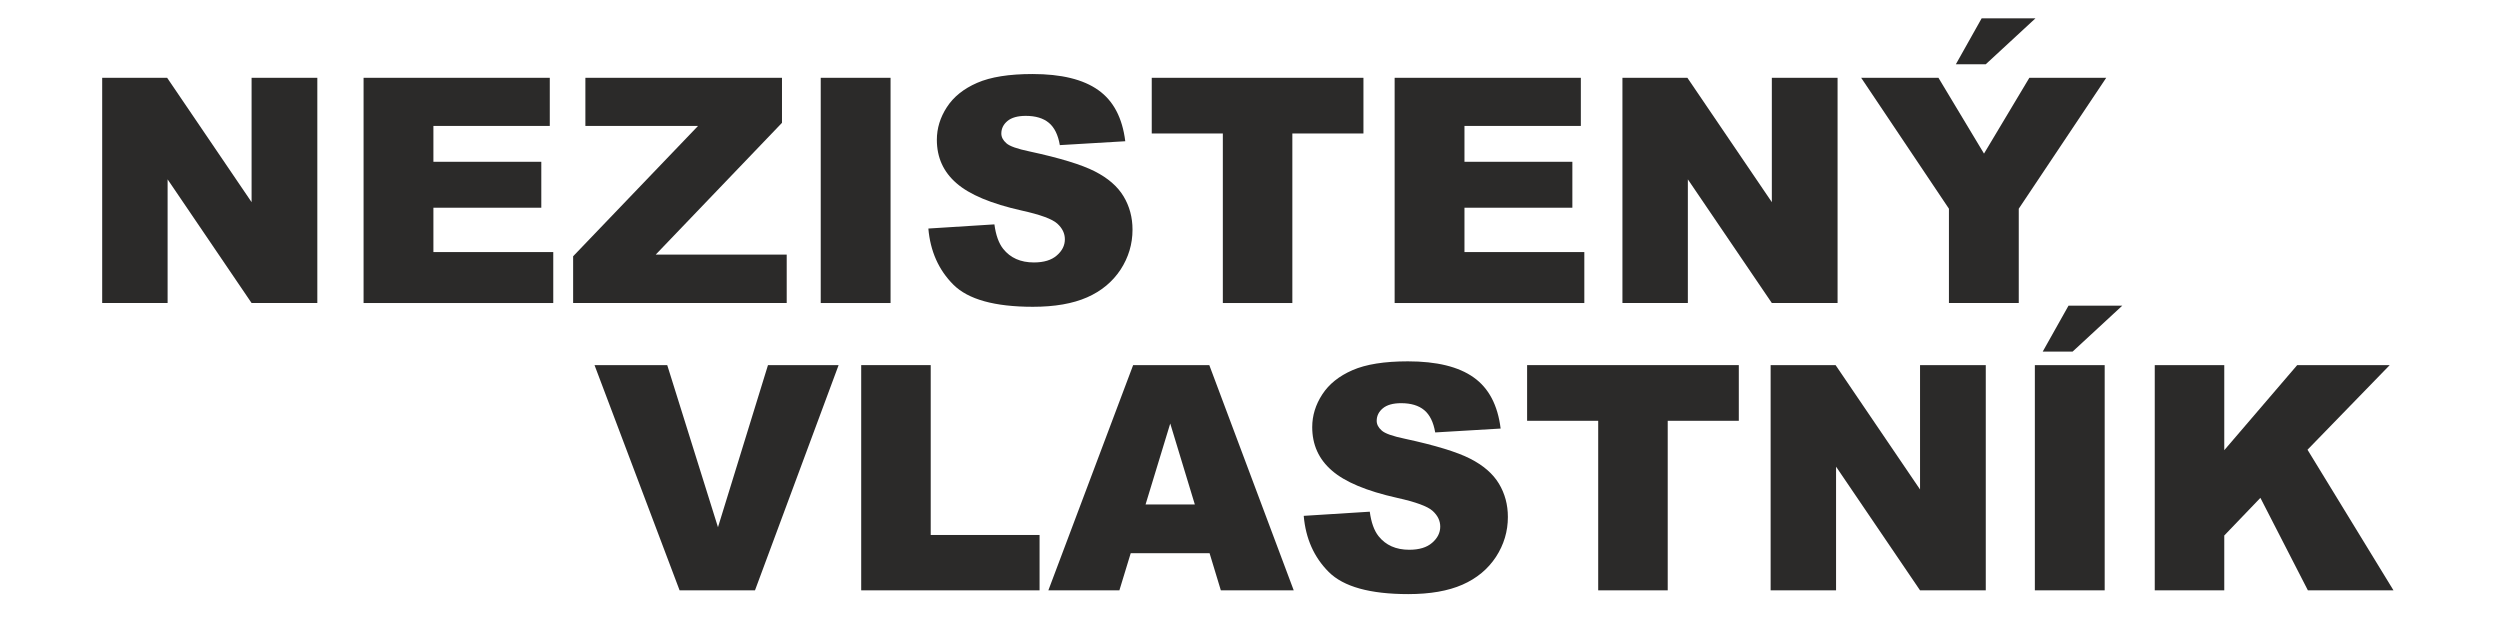 <?xml version="1.0" encoding="UTF-8"?>
<!DOCTYPE svg PUBLIC "-//W3C//DTD SVG 1.1//EN" "http://www.w3.org/Graphics/SVG/1.1/DTD/svg11.dtd">
<!-- Creator: CorelDRAW 2020 (64-Bit) -->
<svg xmlns="http://www.w3.org/2000/svg" xml:space="preserve" width="11.853mm" height="2.963mm" version="1.1" style="shape-rendering:geometricPrecision; text-rendering:geometricPrecision; image-rendering:optimizeQuality; fill-rule:evenodd; clip-rule:evenodd"
viewBox="0 0 1185.32 296.32"
 xmlns:xlink="http://www.w3.org/1999/xlink"
 xmlns:xodm="http://www.corel.com/coreldraw/odm/2003">
 <defs>
  <style type="text/css">
   <![CDATA[
    .fil0 {fill:#2B2A29;fill-rule:nonzero}
   ]]>
  </style>
 </defs>
 <g id="Vrstva_x0020_1">
  <polygon class="fil0" points="48.42,36.89 79.22,36.89 119.26,95.85 119.26,36.89 150.43,36.89 150.43,143.68 119.26,143.68 79.44,85.04 79.44,143.68 48.42,143.68 "/>
  <polygon id="1" class="fil0" points="172.36,36.89 260.65,36.89 260.65,59.71 205.47,59.71 205.47,76.71 256.63,76.71 256.63,98.49 205.47,98.49 205.47,119.52 262.3,119.52 262.3,143.68 172.36,143.68 "/>
  <polygon id="2" class="fil0" points="277.53,36.89 370.75,36.89 370.75,58.24 310.89,120.71 372.99,120.71 372.99,143.68 271.72,143.68 271.72,121.51 330.95,59.71 277.53,59.71 "/>
  <polygon id="3" class="fil0" points="389.12,36.89 422.23,36.89 422.23,143.68 389.12,143.68 "/>
  <path id="4" class="fil0" d="M440.15 108.36l31.32 -1.97c0.67,5.07 2.06,8.95 4.15,11.59 3.41,4.3 8.26,6.46 14.57,6.46 4.7,0 8.33,-1.09 10.86,-3.31 2.56,-2.21 3.83,-4.77 3.83,-7.68 0,-2.76 -1.19,-5.24 -3.6,-7.43 -2.41,-2.19 -8.03,-4.23 -16.86,-6.19 -14.46,-3.23 -24.76,-7.56 -30.92,-12.95 -6.22,-5.37 -9.32,-12.23 -9.32,-20.58 0,-5.47 1.59,-10.64 4.77,-15.52 3.18,-4.89 7.95,-8.72 14.34,-11.5 6.39,-2.79 15.14,-4.18 26.25,-4.18 13.65,0 24.04,2.53 31.2,7.63 7.16,5.07 11.41,13.15 12.78,24.24l-31.03 1.84c-0.82,-4.85 -2.56,-8.38 -5.19,-10.57 -2.66,-2.21 -6.31,-3.3 -10.96,-3.3 -3.83,0 -6.74,0.82 -8.68,2.43 -1.94,1.62 -2.91,3.61 -2.91,5.94 0,1.69 0.8,3.21 2.36,4.58 1.52,1.41 5.2,2.71 11.02,3.92 14.41,3.11 24.73,6.27 30.95,9.45 6.23,3.18 10.78,7.11 13.62,11.83 2.83,4.7 4.25,9.97 4.25,15.81 0,6.84 -1.89,13.15 -5.67,18.95 -3.8,5.76 -9.07,10.16 -15.88,13.15 -6.79,2.98 -15.34,4.47 -25.68,4.47 -18.15,0 -30.73,-3.51 -37.71,-10.49 -6.99,-6.99 -10.94,-15.86 -11.86,-26.62z"/>
  <polygon id="5" class="fil0" points="546.07,36.89 646.45,36.89 646.45,63.29 612.74,63.29 612.74,143.68 579.78,143.68 579.78,63.29 546.07,63.29 "/>
  <polygon id="6" class="fil0" points="661.24,36.89 749.53,36.89 749.53,59.71 694.35,59.71 694.35,76.71 745.51,76.71 745.51,98.49 694.35,98.49 694.35,119.52 751.18,119.52 751.18,143.68 661.24,143.68 "/>
  <polygon id="7" class="fil0" points="769.25,36.89 800.05,36.89 840.09,95.85 840.09,36.89 871.26,36.89 871.26,143.68 840.09,143.68 800.27,85.04 800.27,143.68 769.25,143.68 "/>
  <path id="8" class="fil0" d="M882.45 36.89l36.64 0 21.6 35.94 21.5 -35.94 36.45 0 -41.47 62.07 0 44.72 -33.11 0 0 -44.72 -41.61 -62.07zm57.12 -28.19l25.51 0 -23.57 21.78 -14.17 0 12.23 -21.78z"/>
  <polygon class="fil0" points="281.86,173.12 316.34,173.12 340.4,249.98 364.11,173.12 397.6,173.12 357.95,279.91 322.2,279.91 "/>
  <polygon id="1" class="fil0" points="408.31,173.12 441.27,173.12 441.27,253.66 492.88,253.66 492.88,279.91 408.31,279.91 "/>
  <path id="2" class="fil0" d="M573.49 262.31l-37.39 0 -5.37 17.6 -33.68 0 40.2 -106.79 36.11 0 40.03 106.79 -34.56 0 -5.34 -17.6zm-6.99 -23.12l-11.66 -38.38 -11.7 38.38 23.36 0z"/>
  <path id="3" class="fil0" d="M618.13 244.59l31.32 -1.97c0.67,5.07 2.06,8.95 4.15,11.59 3.41,4.3 8.26,6.46 14.57,6.46 4.7,0 8.33,-1.09 10.86,-3.31 2.56,-2.21 3.83,-4.77 3.83,-7.68 0,-2.76 -1.19,-5.24 -3.6,-7.43 -2.41,-2.19 -8.03,-4.23 -16.86,-6.19 -14.46,-3.23 -24.76,-7.56 -30.92,-12.95 -6.22,-5.37 -9.32,-12.23 -9.32,-20.58 0,-5.47 1.59,-10.64 4.77,-15.52 3.18,-4.89 7.95,-8.72 14.34,-11.5 6.39,-2.79 15.14,-4.18 26.25,-4.18 13.65,0 24.04,2.53 31.2,7.63 7.16,5.07 11.41,13.15 12.78,24.24l-31.03 1.84c-0.82,-4.85 -2.56,-8.38 -5.19,-10.57 -2.66,-2.21 -6.31,-3.3 -10.96,-3.3 -3.83,0 -6.74,0.82 -8.68,2.43 -1.94,1.62 -2.91,3.61 -2.91,5.94 0,1.69 0.8,3.21 2.36,4.58 1.52,1.41 5.2,2.71 11.02,3.92 14.41,3.11 24.73,6.27 30.95,9.45 6.23,3.18 10.78,7.11 13.62,11.83 2.83,4.7 4.25,9.97 4.25,15.81 0,6.84 -1.89,13.15 -5.67,18.95 -3.8,5.76 -9.07,10.16 -15.88,13.15 -6.79,2.98 -15.34,4.47 -25.68,4.47 -18.15,0 -30.73,-3.51 -37.71,-10.49 -6.99,-6.99 -10.94,-15.86 -11.86,-26.62z"/>
  <polygon id="4" class="fil0" points="724.05,173.12 824.43,173.12 824.43,199.52 790.72,199.52 790.72,279.91 757.76,279.91 757.76,199.52 724.05,199.52 "/>
  <polygon id="5" class="fil0" points="839.52,173.12 870.32,173.12 910.36,232.08 910.36,173.12 941.53,173.12 941.53,279.91 910.36,279.91 870.54,221.27 870.54,279.91 839.52,279.91 "/>
  <path id="6" class="fil0" d="M964.8 173.12l33.11 0 0 106.79 -33.11 0 0 -106.79zm15.96 -28.19l25.5 0 -23.56 21.78 -14.17 0 12.23 -21.78z"/>
  <polygon id="7" class="fil0" points="1021.65,173.12 1054.61,173.12 1054.61,213.46 1089.19,173.12 1133.06,173.12 1094.08,213.24 1134.85,279.91 1094.26,279.91 1071.74,236.06 1054.61,253.91 1054.61,279.91 1021.65,279.91 "/>
 </g>
</svg>
